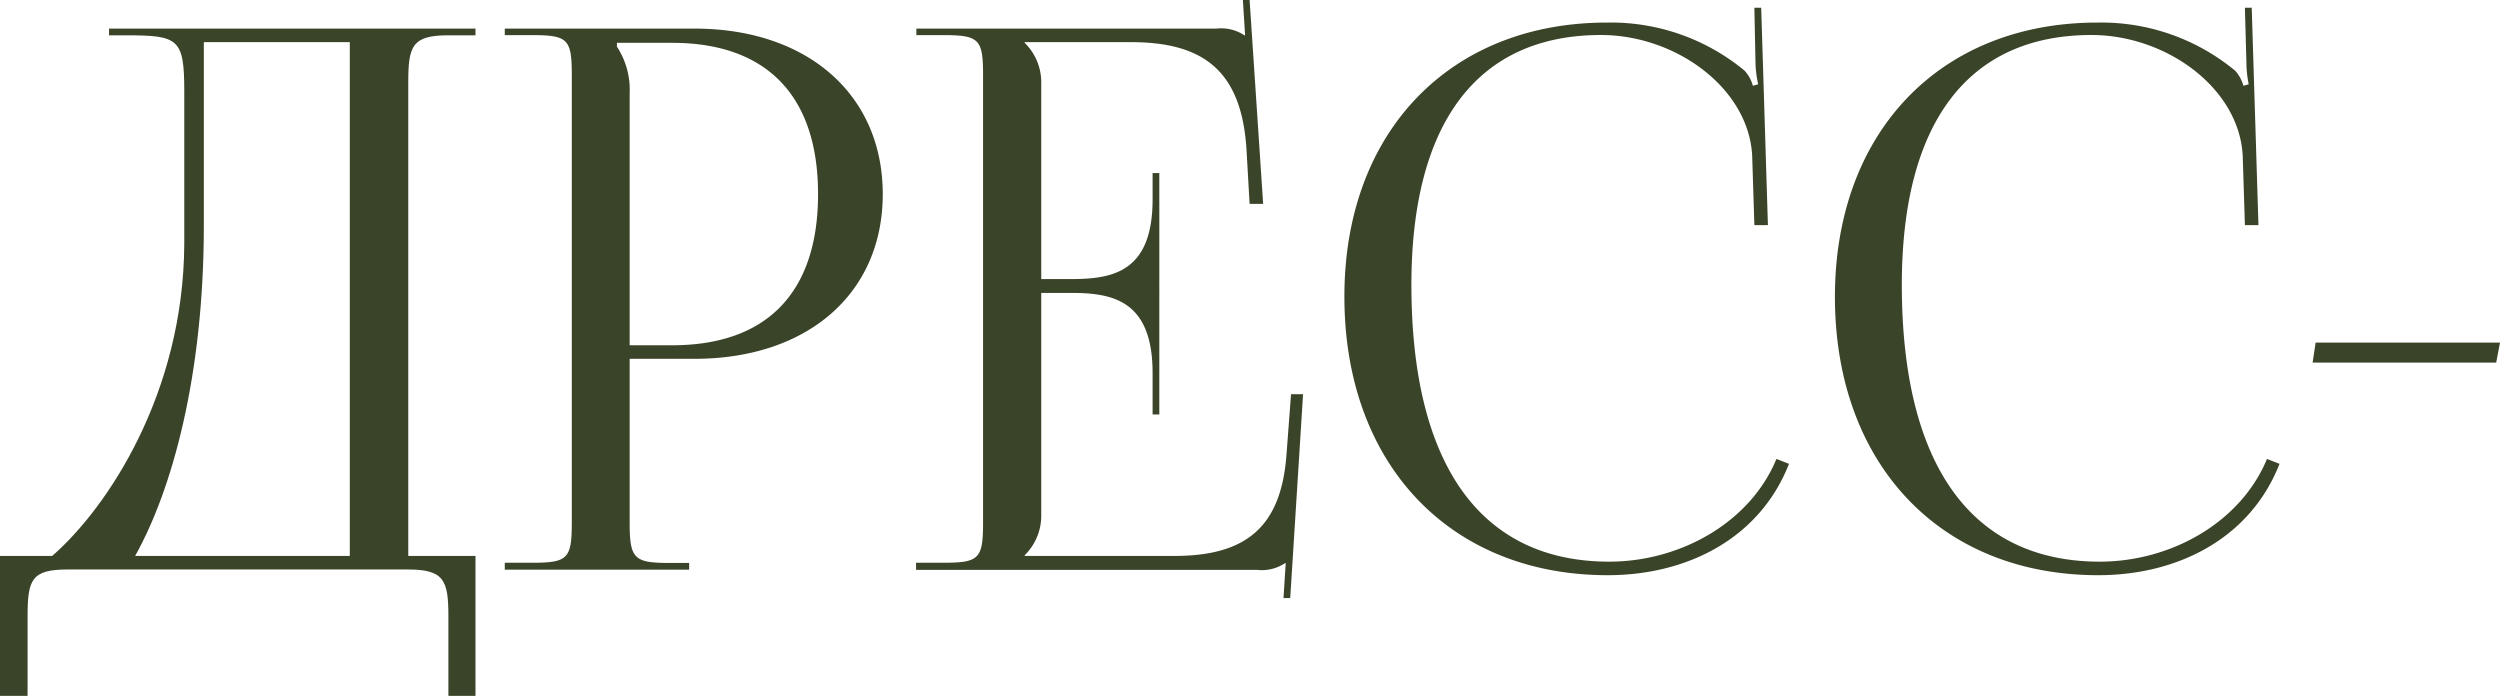 <?xml version="1.0" encoding="UTF-8"?> <svg xmlns="http://www.w3.org/2000/svg" viewBox="0 0 249.22 69.37"> <defs> <style>.cls-1{fill:#3a4429;}</style> </defs> <g id="Слой_2" data-name="Слой 2"> <g id="text"> <path class="cls-1" d="M5.2,55.42c5.5-4.78,13.1-16.2,13.17-31.12V9.07c0-5.25-.6-5.55-5.85-5.55H10.87V2.85H47.4v.67H44.7c-3.6,0-4,1.05-4,4.65V55.42H47.4v14H44.7v-8c0-3.6-.45-4.65-4.05-4.65H6.75c-3.6,0-4,1-4,4.65v8H0v-14Zm29.67,0V4.2H20.32V22.5c0,14.9-3.15,26.32-6.85,32.92Z"></path> <path class="cls-1" d="M50.32,56.1H53c3.6,0,4-.38,4-4V7.5c0-3.6-.37-4-4-4H50.32V2.85h18.9C80.52,2.85,88,9.45,88,19.35S80.52,35.77,69.22,35.77H62.77V52.12c0,3.6.45,4,4,4H68.7v.67H50.32ZM61.5,4.65A7.86,7.86,0,0,1,62.77,9.3V34.42H67c9.46,0,14.55-5.27,14.55-15.07S76.43,4.27,67,4.27H61.5Z"></path> <path class="cls-1" d="M114.9,41.32V37.2c0-7.2-3.9-8-8.1-8h-3V51.45a5.52,5.52,0,0,1-1.65,3.9v.07h14.92c7.2,0,10.65-2.92,11.18-10.12l.45-6h1.2l-1.28,20.32-.67,0,.22-3.48h-.07a4.16,4.16,0,0,1-2.78.67h-34V56.1H94c3.6,0,4-.38,4-4V7.5c0-3.6-.38-4-4-4H91.35V2.85h29.92a4.16,4.16,0,0,1,2.78.67h.07L123.9,0l.67,0,1.35,20.32h-1.35l-.3-5.25C123.82,7,119.92,4.2,112.72,4.2H102.15v.07a5.52,5.52,0,0,1,1.65,3.9V27.82h3c4.2,0,8.1-.75,8.1-7.95V17.25h.67V41.32Z"></path> <path class="cls-1" d="M160.19,2.25a20.9,20.9,0,0,1,13.73,4.8,3.66,3.66,0,0,1,.82,1.5l.53-.15A11,11,0,0,1,175,6.22L174.89.77l.68,0,.67,21.67-1.35,0-.22-6.95c-.38-6.75-7.65-12-15.07-12-12.29,0-18.9,8.72-18.9,24.9,0,17.94,6.9,27.6,19.72,27.6,7.12,0,14.07-3.93,16.67-10.24l1.25.49c-2.93,7.48-10.2,11.1-18.07,11.1-15.75,0-26.25-11.1-26.25-27.75C134,13.2,144.49,2.25,160.19,2.25Z"></path> <path class="cls-1" d="M209.09,2.25a20.92,20.92,0,0,1,13.73,4.8,3.66,3.66,0,0,1,.82,1.5l.53-.15a11,11,0,0,1-.23-2.18L223.79.77l.68,0,.67,21.67-1.35,0-.22-6.95c-.38-6.75-7.65-12-15.07-12-12.29,0-18.91,8.72-18.91,24.9,0,17.94,6.91,27.6,19.73,27.6,7.12,0,14.07-3.93,16.67-10.24l1.25.49c-2.93,7.48-10.2,11.1-18.07,11.1-15.75,0-26.25-11.1-26.25-27.75C182.92,13.2,193.39,2.25,209.09,2.25Z"></path> <path class="cls-1" d="M230.54,36.15l.3-2h18.38l-.38,2Z"></path> </g> </g> </svg> 